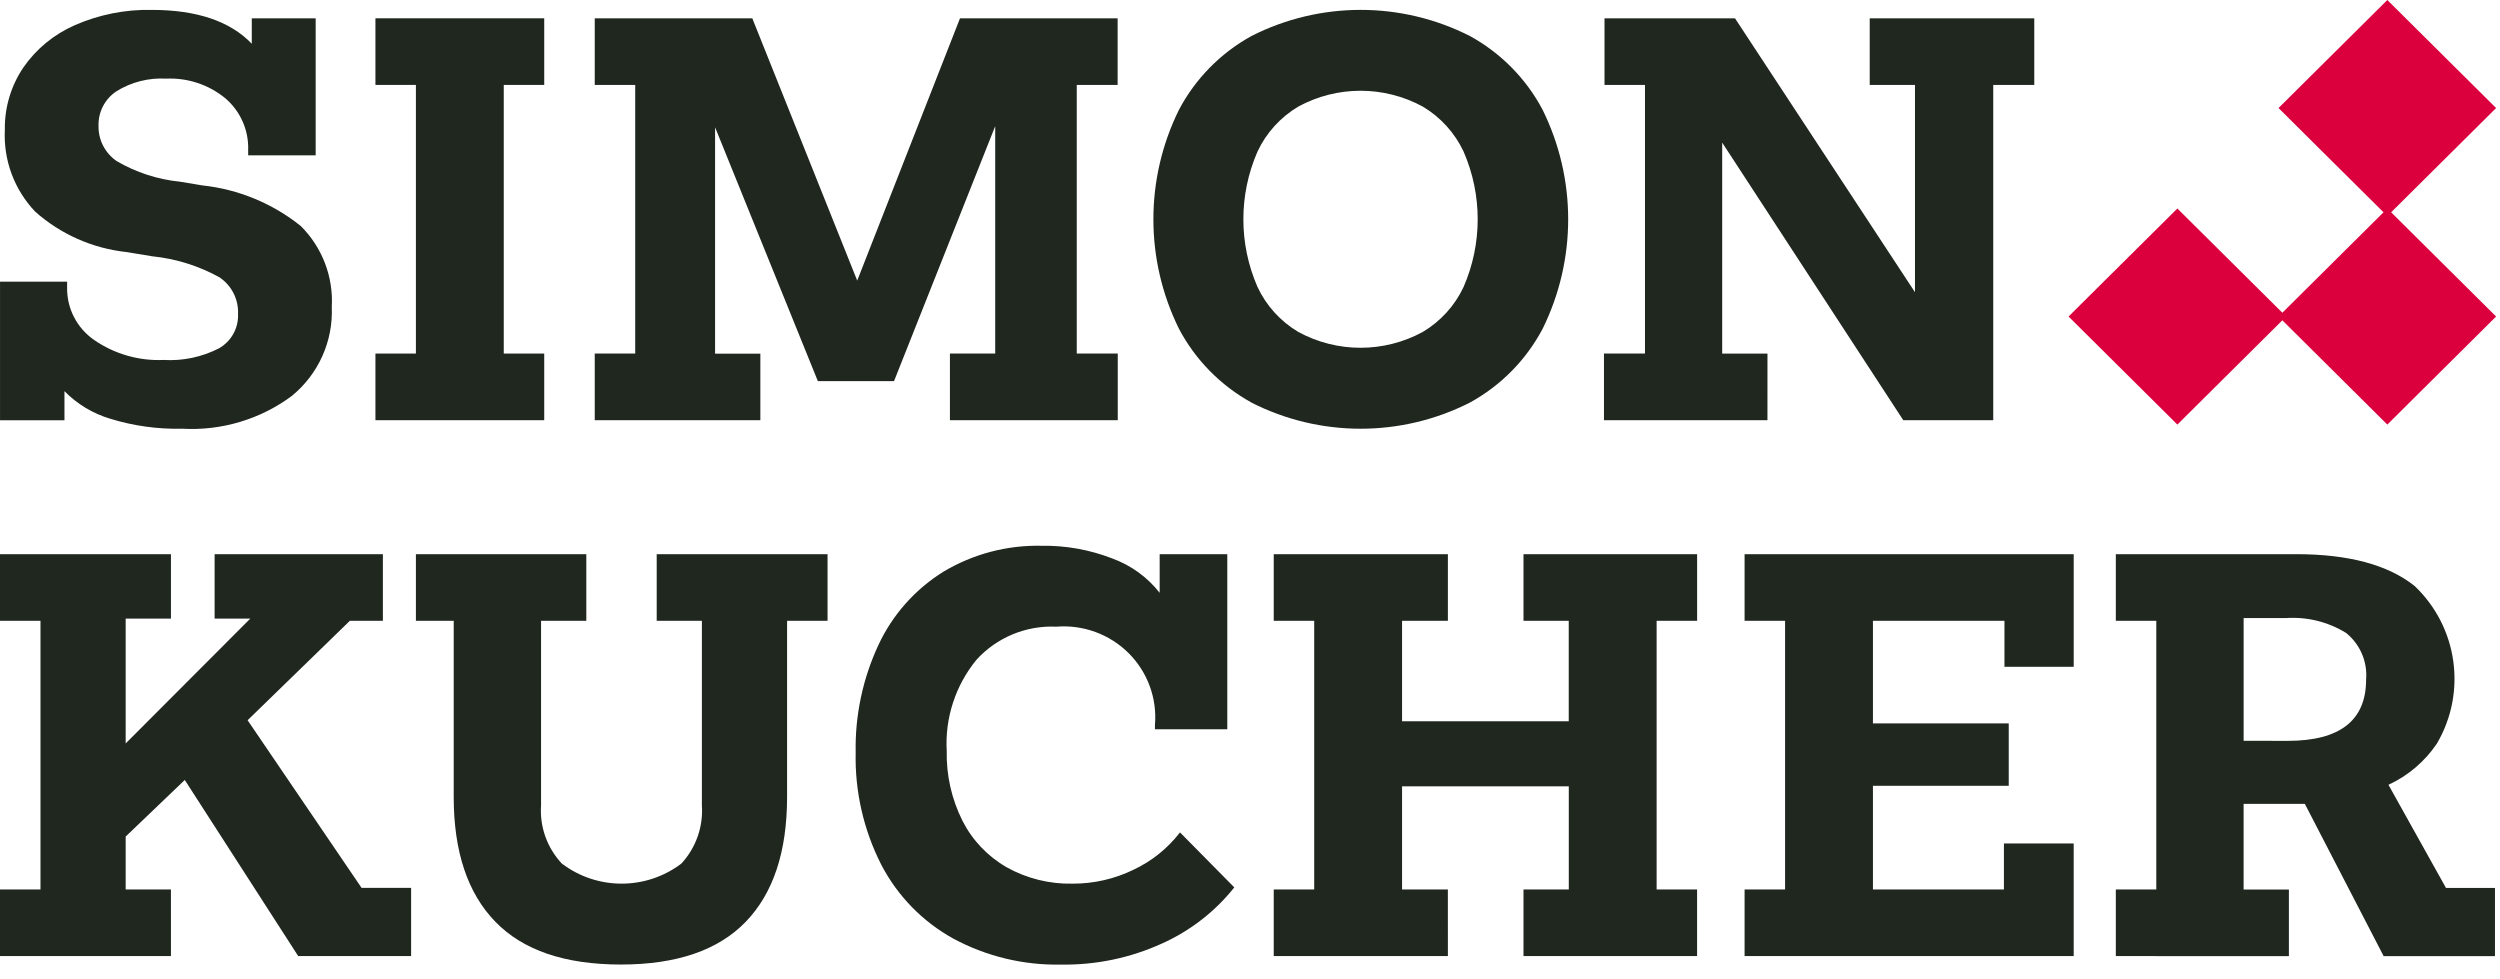<svg width="97" height="38" viewBox="0 0 97 38" fill="none" xmlns="http://www.w3.org/2000/svg">
<path d="M80.26 12.281L84.482 8.09L88.703 12.281L84.482 16.473L80.26 12.281Z" fill="#DB003D"/>
<path d="M88.407 12.281L92.628 8.09L96.849 12.281L92.628 16.473L88.407 12.281Z" fill="#DB003D"/>
<path d="M88.407 4.192L92.628 8.17478e-05L96.849 4.192L92.628 8.384L88.407 4.192Z" fill="#DB003D"/>
<path d="M4.268 16.244C3.597 16.043 2.989 15.675 2.501 15.177V16.306H0.001V10.93H2.604V11.155C2.59 11.962 2.981 12.724 3.647 13.187C4.435 13.734 5.383 14.008 6.344 13.966C7.088 14.011 7.83 13.856 8.493 13.517C8.972 13.246 9.259 12.732 9.236 12.184C9.261 11.616 8.987 11.076 8.513 10.758C7.71 10.315 6.825 10.038 5.911 9.945L4.919 9.781C3.598 9.641 2.354 9.092 1.365 8.211C0.554 7.358 0.129 6.213 0.188 5.041C0.173 4.184 0.421 3.344 0.898 2.63C1.397 1.905 2.09 1.334 2.899 0.979C3.839 0.566 4.858 0.363 5.885 0.384C7.634 0.384 8.929 0.821 9.769 1.697V0.712H12.248V6.026H9.629V5.821C9.654 5.057 9.332 4.322 8.751 3.82C8.107 3.287 7.285 3.013 6.447 3.051C5.767 3.012 5.092 3.184 4.515 3.543C4.069 3.841 3.808 4.344 3.823 4.877C3.809 5.423 4.074 5.939 4.526 6.25C5.277 6.69 6.116 6.963 6.985 7.05L7.852 7.194C9.253 7.344 10.58 7.893 11.675 8.774C12.505 9.604 12.941 10.746 12.873 11.915C12.929 13.241 12.355 14.517 11.323 15.362C10.1 16.27 8.593 16.721 7.067 16.634C6.119 16.656 5.173 16.525 4.268 16.244Z" fill="#1F271F"/>
<path d="M21.116 16.304H14.567V13.718H16.137V3.295H14.567V0.71H21.116V3.295H19.546V13.718H21.116V16.304Z" fill="#1F271F"/>
<path d="M29.502 16.304H23.076V13.718H24.646V3.295H23.076V0.71H29.189L33.26 10.887L37.248 0.71H43.364V3.295H41.778V13.718H43.369V16.304H36.857V13.718H38.614V4.895L34.688 14.788H31.733L27.745 4.939V13.722H29.502V16.304Z" fill="#1F271F"/>
<path d="M48.553 15.617C47.356 14.955 46.379 13.961 45.743 12.755C44.421 10.076 44.421 6.94 45.743 4.261C46.379 3.055 47.356 2.061 48.553 1.399C51.216 0.045 54.372 0.045 57.035 1.399C58.236 2.059 59.217 3.054 59.854 4.262C61.176 6.941 61.176 10.077 59.854 12.757C59.216 13.964 58.235 14.959 57.034 15.619C54.371 16.973 51.215 16.973 48.552 15.619L48.553 15.617ZM55.206 12.878C55.896 12.466 56.447 11.859 56.787 11.134C57.517 9.458 57.517 7.557 56.787 5.881C56.447 5.157 55.896 4.549 55.206 4.137C53.7 3.316 51.877 3.316 50.371 4.137C49.681 4.549 49.13 5.156 48.791 5.881C48.06 7.557 48.06 9.458 48.791 11.134C49.13 11.859 49.681 12.466 50.371 12.878C51.877 13.699 53.7 13.699 55.206 12.878Z" fill="#1F271F"/>
<path d="M68.577 16.304H62.234V13.718H63.825V3.295H62.255V0.71H67.318L74.301 11.338V3.295H72.545V0.71H78.93V3.295H77.338V16.304H73.847L66.821 5.534V13.721H68.578L68.577 16.304Z" fill="#1F271F"/>
<path d="M6.633 37.096H0V34.511H1.571V24.087H0V21.502H6.633V24.002H4.876V28.845L9.711 24.002H8.327V21.502H14.856V24.087H13.574L9.607 27.945L14.029 34.449H15.951V37.095H11.57L7.169 30.263L4.876 32.458V34.51H6.632L6.633 37.096Z" fill="#1F271F"/>
<path d="M19.218 35.762C18.142 34.654 17.604 33.04 17.604 30.92V24.087H16.137V21.502H22.749V24.087H20.993V31.248C20.936 32.079 21.227 32.896 21.799 33.506C23.168 34.545 25.069 34.545 26.438 33.506C27.003 32.893 27.29 32.077 27.233 31.248V24.087H25.48V21.502H32.109V24.087H30.539V30.92C30.539 33.041 30.005 34.655 28.937 35.763C27.869 36.87 26.254 37.424 24.092 37.424C21.915 37.424 20.291 36.87 19.218 35.762Z" fill="#1F271F"/>
<path d="M36.992 36.42C35.793 35.758 34.819 34.758 34.192 33.548C33.507 32.201 33.166 30.707 33.2 29.198C33.172 27.754 33.476 26.323 34.089 25.012C34.634 23.847 35.509 22.863 36.606 22.181C37.752 21.495 39.07 21.147 40.408 21.176C41.347 21.161 42.281 21.328 43.156 21.668C43.882 21.933 44.52 22.395 44.995 23.001V21.503H47.619V28.295H44.812V28.131C44.901 27.098 44.528 26.078 43.792 25.343C43.055 24.608 42.03 24.232 40.989 24.315C39.81 24.26 38.668 24.735 37.88 25.607C37.07 26.602 36.661 27.859 36.733 29.136C36.713 30.075 36.922 31.004 37.343 31.845C37.725 32.599 38.321 33.227 39.058 33.65C39.836 34.085 40.717 34.304 41.61 34.286C42.433 34.29 43.247 34.104 43.986 33.743C44.693 33.41 45.309 32.914 45.784 32.297L47.891 34.431C47.146 35.367 46.186 36.113 45.092 36.605C43.865 37.166 42.527 37.446 41.176 37.426C39.717 37.457 38.275 37.11 36.992 36.42Z" fill="#1F271F"/>
<path d="M56.178 37.096H49.421V34.511H50.991V24.087H49.421V21.502H56.178V24.087H54.4V27.986H60.867V24.087H59.112V21.502H65.848V24.087H64.277V34.511H65.847V37.096H59.112V34.511H60.869V30.51H54.4V34.511H56.177L56.178 37.096Z" fill="#1F271F"/>
<path d="M80.46 37.096H67.69V34.511H69.261V24.087H67.69V21.502H80.46V25.873H77.773V24.087H72.67V28.068H77.939V30.49H72.67V34.511H77.752V32.726H80.459L80.46 37.096Z" fill="#1F271F"/>
<path d="M82.094 37.096V34.511H83.664V24.087H82.094V21.502H89.098C91.123 21.502 92.652 21.913 93.685 22.734C95.362 24.328 95.72 26.855 94.553 28.848C94.086 29.543 93.435 30.098 92.672 30.45L94.904 34.452H96.805V37.099H92.486L89.428 31.19H87.052V34.513H88.809V37.099L82.094 37.096ZM88.767 28.745C90.792 28.745 91.805 27.952 91.805 26.365C91.862 25.673 91.572 24.998 91.03 24.559C90.329 24.126 89.508 23.924 88.685 23.982H87.053V28.743L88.767 28.745Z" fill="#1F271F"/>
</svg>
